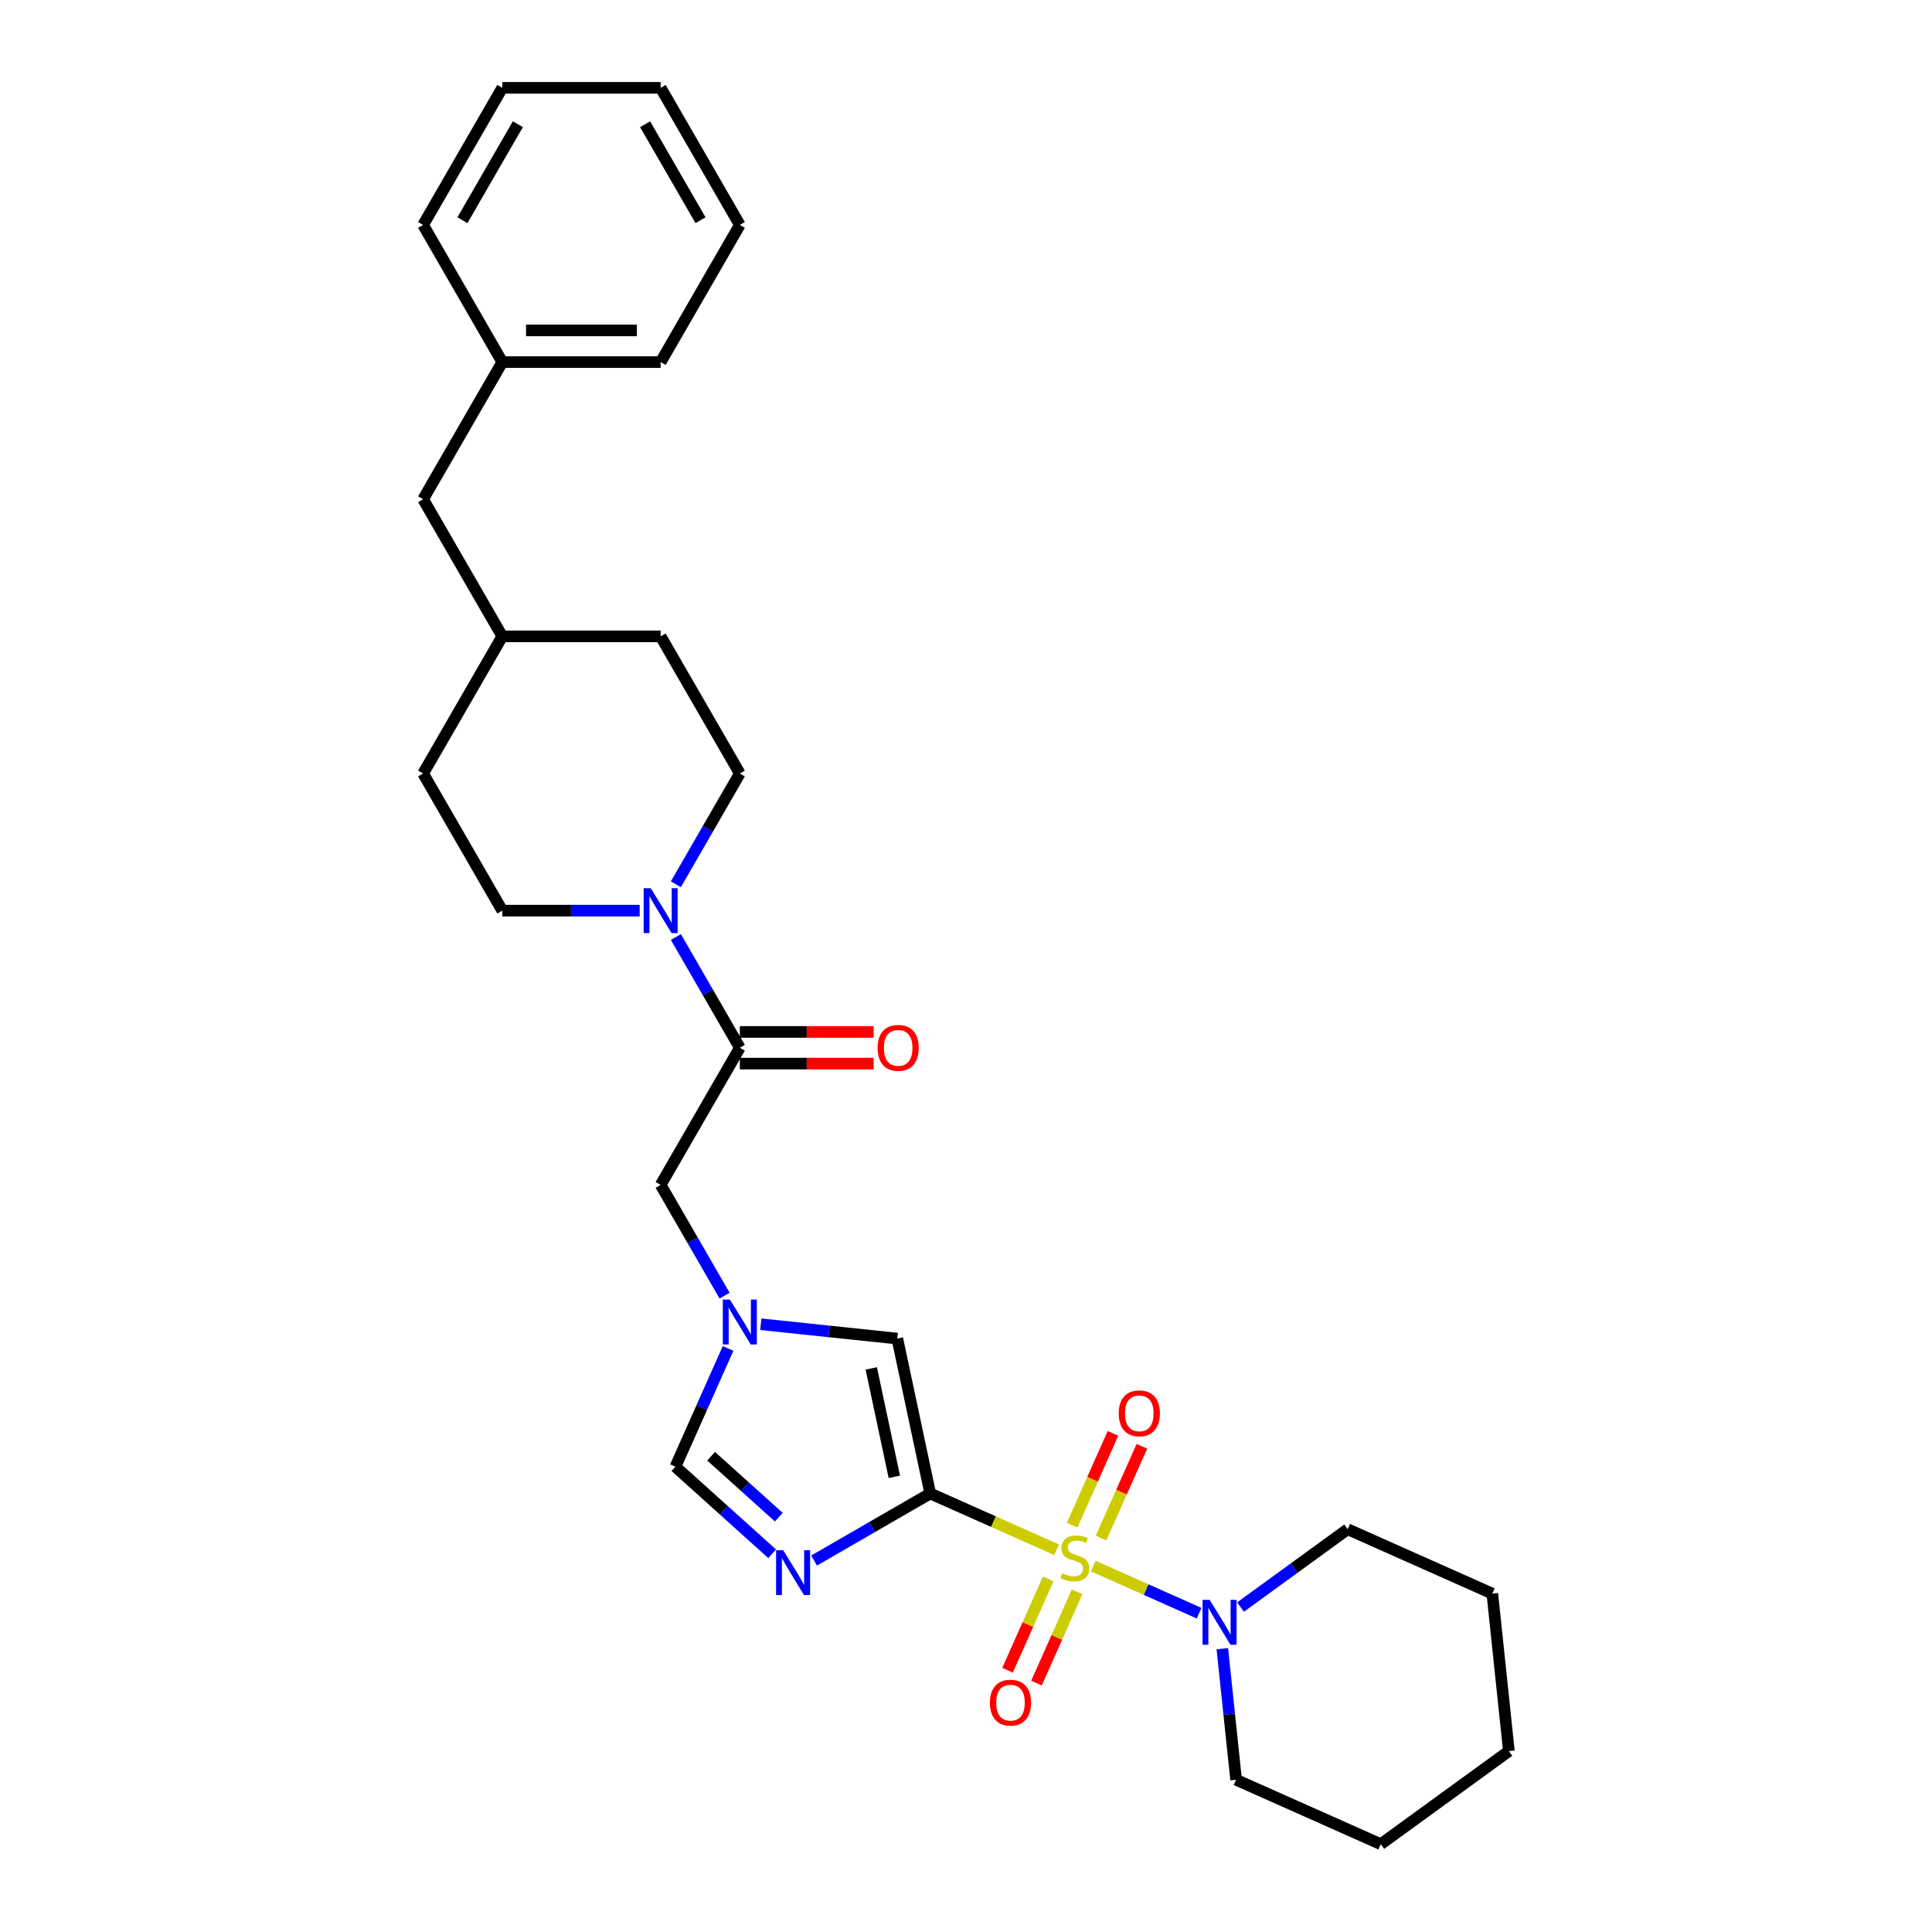 <?xml version='1.0' encoding='iso-8859-1'?>
<svg version='1.1' baseProfile='full'
              xmlns='http://www.w3.org/2000/svg'
                      xmlns:rdkit='http://www.rdkit.org/xml'
                      xmlns:xlink='http://www.w3.org/1999/xlink'
                  xml:space='preserve'
width='1000px' height='1000px' viewBox='0 0 1000 1000'>
<!-- END OF HEADER -->
<rect style='opacity:1.0;fill:#FFFFFF;stroke:none' width='1000' height='1000' x='0' y='0'> </rect>
<path class='bond-0' d='M 546.872,802.133 L 514.179,787.578' style='fill:none;fill-rule:evenodd;stroke:#CCCC00;stroke-width:6px;stroke-linecap:butt;stroke-linejoin:miter;stroke-opacity:1' />
<path class='bond-0' d='M 514.179,787.578 L 481.487,773.022' style='fill:none;fill-rule:evenodd;stroke:#000000;stroke-width:6px;stroke-linecap:butt;stroke-linejoin:miter;stroke-opacity:1' />
<path class='bond-3' d='M 565.854,810.585 L 593.25,822.782' style='fill:none;fill-rule:evenodd;stroke:#CCCC00;stroke-width:6px;stroke-linecap:butt;stroke-linejoin:miter;stroke-opacity:1' />
<path class='bond-3' d='M 593.25,822.782 L 620.647,834.98' style='fill:none;fill-rule:evenodd;stroke:#0000FF;stroke-width:6px;stroke-linecap:butt;stroke-linejoin:miter;stroke-opacity:1' />
<path class='bond-8' d='M 542.533,817.27 L 532.018,840.887' style='fill:none;fill-rule:evenodd;stroke:#CCCC00;stroke-width:6px;stroke-linecap:butt;stroke-linejoin:miter;stroke-opacity:1' />
<path class='bond-8' d='M 532.018,840.887 L 521.503,864.505' style='fill:none;fill-rule:evenodd;stroke:#FF0000;stroke-width:6px;stroke-linecap:butt;stroke-linejoin:miter;stroke-opacity:1' />
<path class='bond-8' d='M 557.508,823.938 L 546.993,847.555' style='fill:none;fill-rule:evenodd;stroke:#CCCC00;stroke-width:6px;stroke-linecap:butt;stroke-linejoin:miter;stroke-opacity:1' />
<path class='bond-8' d='M 546.993,847.555 L 536.478,871.172' style='fill:none;fill-rule:evenodd;stroke:#FF0000;stroke-width:6px;stroke-linecap:butt;stroke-linejoin:miter;stroke-opacity:1' />
<path class='bond-9' d='M 569.915,796.07 L 580.485,772.33' style='fill:none;fill-rule:evenodd;stroke:#CCCC00;stroke-width:6px;stroke-linecap:butt;stroke-linejoin:miter;stroke-opacity:1' />
<path class='bond-9' d='M 580.485,772.33 L 591.055,748.591' style='fill:none;fill-rule:evenodd;stroke:#FF0000;stroke-width:6px;stroke-linecap:butt;stroke-linejoin:miter;stroke-opacity:1' />
<path class='bond-9' d='M 554.94,789.403 L 565.51,765.663' style='fill:none;fill-rule:evenodd;stroke:#CCCC00;stroke-width:6px;stroke-linecap:butt;stroke-linejoin:miter;stroke-opacity:1' />
<path class='bond-9' d='M 565.51,765.663 L 576.08,741.923' style='fill:none;fill-rule:evenodd;stroke:#FF0000;stroke-width:6px;stroke-linecap:butt;stroke-linejoin:miter;stroke-opacity:1' />
<path class='bond-1' d='M 481.487,773.022 L 451.422,790.38' style='fill:none;fill-rule:evenodd;stroke:#000000;stroke-width:6px;stroke-linecap:butt;stroke-linejoin:miter;stroke-opacity:1' />
<path class='bond-1' d='M 451.422,790.38 L 421.358,807.738' style='fill:none;fill-rule:evenodd;stroke:#0000FF;stroke-width:6px;stroke-linecap:butt;stroke-linejoin:miter;stroke-opacity:1' />
<path class='bond-2' d='M 481.487,773.022 L 464.446,692.851' style='fill:none;fill-rule:evenodd;stroke:#000000;stroke-width:6px;stroke-linecap:butt;stroke-linejoin:miter;stroke-opacity:1' />
<path class='bond-2' d='M 462.897,764.405 L 450.968,708.285' style='fill:none;fill-rule:evenodd;stroke:#000000;stroke-width:6px;stroke-linecap:butt;stroke-linejoin:miter;stroke-opacity:1' />
<path class='bond-7' d='M 399.654,804.232 L 374.625,781.696' style='fill:none;fill-rule:evenodd;stroke:#0000FF;stroke-width:6px;stroke-linecap:butt;stroke-linejoin:miter;stroke-opacity:1' />
<path class='bond-7' d='M 374.625,781.696 L 349.596,759.16' style='fill:none;fill-rule:evenodd;stroke:#000000;stroke-width:6px;stroke-linecap:butt;stroke-linejoin:miter;stroke-opacity:1' />
<path class='bond-7' d='M 403.114,785.289 L 385.594,769.514' style='fill:none;fill-rule:evenodd;stroke:#0000FF;stroke-width:6px;stroke-linecap:butt;stroke-linejoin:miter;stroke-opacity:1' />
<path class='bond-7' d='M 385.594,769.514 L 368.074,753.739' style='fill:none;fill-rule:evenodd;stroke:#000000;stroke-width:6px;stroke-linecap:butt;stroke-linejoin:miter;stroke-opacity:1' />
<path class='bond-4' d='M 464.446,692.851 L 429.116,689.138' style='fill:none;fill-rule:evenodd;stroke:#000000;stroke-width:6px;stroke-linecap:butt;stroke-linejoin:miter;stroke-opacity:1' />
<path class='bond-4' d='M 429.116,689.138 L 393.785,685.424' style='fill:none;fill-rule:evenodd;stroke:#0000FF;stroke-width:6px;stroke-linecap:butt;stroke-linejoin:miter;stroke-opacity:1' />
<path class='bond-18' d='M 632.674,853.351 L 636.24,887.28' style='fill:none;fill-rule:evenodd;stroke:#0000FF;stroke-width:6px;stroke-linecap:butt;stroke-linejoin:miter;stroke-opacity:1' />
<path class='bond-18' d='M 636.24,887.28 L 639.806,921.209' style='fill:none;fill-rule:evenodd;stroke:#000000;stroke-width:6px;stroke-linecap:butt;stroke-linejoin:miter;stroke-opacity:1' />
<path class='bond-19' d='M 642.09,831.811 L 669.819,811.666' style='fill:none;fill-rule:evenodd;stroke:#0000FF;stroke-width:6px;stroke-linecap:butt;stroke-linejoin:miter;stroke-opacity:1' />
<path class='bond-19' d='M 669.819,811.666 L 697.547,791.52' style='fill:none;fill-rule:evenodd;stroke:#000000;stroke-width:6px;stroke-linecap:butt;stroke-linejoin:miter;stroke-opacity:1' />
<path class='bond-10' d='M 375.05,670.629 L 358.501,641.966' style='fill:none;fill-rule:evenodd;stroke:#0000FF;stroke-width:6px;stroke-linecap:butt;stroke-linejoin:miter;stroke-opacity:1' />
<path class='bond-10' d='M 358.501,641.966 L 341.952,613.303' style='fill:none;fill-rule:evenodd;stroke:#000000;stroke-width:6px;stroke-linecap:butt;stroke-linejoin:miter;stroke-opacity:1' />
<path class='bond-29' d='M 376.854,697.939 L 363.225,728.549' style='fill:none;fill-rule:evenodd;stroke:#0000FF;stroke-width:6px;stroke-linecap:butt;stroke-linejoin:miter;stroke-opacity:1' />
<path class='bond-29' d='M 363.225,728.549 L 349.596,759.16' style='fill:none;fill-rule:evenodd;stroke:#000000;stroke-width:6px;stroke-linecap:butt;stroke-linejoin:miter;stroke-opacity:1' />
<path class='bond-5' d='M 349.836,484.996 L 366.385,513.659' style='fill:none;fill-rule:evenodd;stroke:#0000FF;stroke-width:6px;stroke-linecap:butt;stroke-linejoin:miter;stroke-opacity:1' />
<path class='bond-5' d='M 366.385,513.659 L 382.933,542.322' style='fill:none;fill-rule:evenodd;stroke:#000000;stroke-width:6px;stroke-linecap:butt;stroke-linejoin:miter;stroke-opacity:1' />
<path class='bond-12' d='M 349.836,457.686 L 366.385,429.023' style='fill:none;fill-rule:evenodd;stroke:#0000FF;stroke-width:6px;stroke-linecap:butt;stroke-linejoin:miter;stroke-opacity:1' />
<path class='bond-12' d='M 366.385,429.023 L 382.933,400.36' style='fill:none;fill-rule:evenodd;stroke:#000000;stroke-width:6px;stroke-linecap:butt;stroke-linejoin:miter;stroke-opacity:1' />
<path class='bond-13' d='M 331.101,471.341 L 295.546,471.341' style='fill:none;fill-rule:evenodd;stroke:#0000FF;stroke-width:6px;stroke-linecap:butt;stroke-linejoin:miter;stroke-opacity:1' />
<path class='bond-13' d='M 295.546,471.341 L 259.991,471.341' style='fill:none;fill-rule:evenodd;stroke:#000000;stroke-width:6px;stroke-linecap:butt;stroke-linejoin:miter;stroke-opacity:1' />
<path class='bond-6' d='M 382.933,542.322 L 341.952,613.303' style='fill:none;fill-rule:evenodd;stroke:#000000;stroke-width:6px;stroke-linecap:butt;stroke-linejoin:miter;stroke-opacity:1' />
<path class='bond-11' d='M 382.933,550.518 L 417.562,550.518' style='fill:none;fill-rule:evenodd;stroke:#000000;stroke-width:6px;stroke-linecap:butt;stroke-linejoin:miter;stroke-opacity:1' />
<path class='bond-11' d='M 417.562,550.518 L 452.191,550.518' style='fill:none;fill-rule:evenodd;stroke:#FF0000;stroke-width:6px;stroke-linecap:butt;stroke-linejoin:miter;stroke-opacity:1' />
<path class='bond-11' d='M 382.933,534.126 L 417.562,534.126' style='fill:none;fill-rule:evenodd;stroke:#000000;stroke-width:6px;stroke-linecap:butt;stroke-linejoin:miter;stroke-opacity:1' />
<path class='bond-11' d='M 417.562,534.126 L 452.191,534.126' style='fill:none;fill-rule:evenodd;stroke:#FF0000;stroke-width:6px;stroke-linecap:butt;stroke-linejoin:miter;stroke-opacity:1' />
<path class='bond-15' d='M 382.933,400.36 L 341.952,329.379' style='fill:none;fill-rule:evenodd;stroke:#000000;stroke-width:6px;stroke-linecap:butt;stroke-linejoin:miter;stroke-opacity:1' />
<path class='bond-16' d='M 259.991,471.341 L 219.01,400.36' style='fill:none;fill-rule:evenodd;stroke:#000000;stroke-width:6px;stroke-linecap:butt;stroke-linejoin:miter;stroke-opacity:1' />
<path class='bond-14' d='M 219.01,258.398 L 259.991,329.379' style='fill:none;fill-rule:evenodd;stroke:#000000;stroke-width:6px;stroke-linecap:butt;stroke-linejoin:miter;stroke-opacity:1' />
<path class='bond-20' d='M 219.01,258.398 L 259.991,187.417' style='fill:none;fill-rule:evenodd;stroke:#000000;stroke-width:6px;stroke-linecap:butt;stroke-linejoin:miter;stroke-opacity:1' />
<path class='bond-31' d='M 341.952,329.379 L 259.991,329.379' style='fill:none;fill-rule:evenodd;stroke:#000000;stroke-width:6px;stroke-linecap:butt;stroke-linejoin:miter;stroke-opacity:1' />
<path class='bond-17' d='M 219.01,400.36 L 259.991,329.379' style='fill:none;fill-rule:evenodd;stroke:#000000;stroke-width:6px;stroke-linecap:butt;stroke-linejoin:miter;stroke-opacity:1' />
<path class='bond-24' d='M 639.806,921.209 L 714.682,954.545' style='fill:none;fill-rule:evenodd;stroke:#000000;stroke-width:6px;stroke-linecap:butt;stroke-linejoin:miter;stroke-opacity:1' />
<path class='bond-23' d='M 697.547,791.52 L 772.423,824.857' style='fill:none;fill-rule:evenodd;stroke:#000000;stroke-width:6px;stroke-linecap:butt;stroke-linejoin:miter;stroke-opacity:1' />
<path class='bond-21' d='M 259.991,187.417 L 341.952,187.417' style='fill:none;fill-rule:evenodd;stroke:#000000;stroke-width:6px;stroke-linecap:butt;stroke-linejoin:miter;stroke-opacity:1' />
<path class='bond-21' d='M 272.285,171.024 L 329.658,171.024' style='fill:none;fill-rule:evenodd;stroke:#000000;stroke-width:6px;stroke-linecap:butt;stroke-linejoin:miter;stroke-opacity:1' />
<path class='bond-22' d='M 259.991,187.417 L 219.01,116.436' style='fill:none;fill-rule:evenodd;stroke:#000000;stroke-width:6px;stroke-linecap:butt;stroke-linejoin:miter;stroke-opacity:1' />
<path class='bond-26' d='M 341.952,187.417 L 382.933,116.436' style='fill:none;fill-rule:evenodd;stroke:#000000;stroke-width:6px;stroke-linecap:butt;stroke-linejoin:miter;stroke-opacity:1' />
<path class='bond-25' d='M 219.01,116.436 L 259.991,45.455' style='fill:none;fill-rule:evenodd;stroke:#000000;stroke-width:6px;stroke-linecap:butt;stroke-linejoin:miter;stroke-opacity:1' />
<path class='bond-25' d='M 239.353,113.985 L 268.04,64.298' style='fill:none;fill-rule:evenodd;stroke:#000000;stroke-width:6px;stroke-linecap:butt;stroke-linejoin:miter;stroke-opacity:1' />
<path class='bond-27' d='M 772.423,824.857 L 780.99,906.369' style='fill:none;fill-rule:evenodd;stroke:#000000;stroke-width:6px;stroke-linecap:butt;stroke-linejoin:miter;stroke-opacity:1' />
<path class='bond-30' d='M 714.682,954.545 L 780.99,906.369' style='fill:none;fill-rule:evenodd;stroke:#000000;stroke-width:6px;stroke-linecap:butt;stroke-linejoin:miter;stroke-opacity:1' />
<path class='bond-28' d='M 259.991,45.455 L 341.952,45.455' style='fill:none;fill-rule:evenodd;stroke:#000000;stroke-width:6px;stroke-linecap:butt;stroke-linejoin:miter;stroke-opacity:1' />
<path class='bond-32' d='M 382.933,116.436 L 341.952,45.455' style='fill:none;fill-rule:evenodd;stroke:#000000;stroke-width:6px;stroke-linecap:butt;stroke-linejoin:miter;stroke-opacity:1' />
<path class='bond-32' d='M 362.59,113.985 L 333.903,64.298' style='fill:none;fill-rule:evenodd;stroke:#000000;stroke-width:6px;stroke-linecap:butt;stroke-linejoin:miter;stroke-opacity:1' />
<path  class='atom-0' d='M 549.806 814.326
Q 550.068 814.424, 551.15 814.883
Q 552.232 815.342, 553.412 815.637
Q 554.625 815.899, 555.805 815.899
Q 558.002 815.899, 559.281 814.85
Q 560.559 813.768, 560.559 811.899
Q 560.559 810.621, 559.904 809.834
Q 559.281 809.047, 558.297 808.621
Q 557.314 808.195, 555.674 807.703
Q 553.609 807.08, 552.363 806.49
Q 551.15 805.9, 550.265 804.654
Q 549.412 803.408, 549.412 801.31
Q 549.412 798.392, 551.38 796.589
Q 553.379 794.786, 557.314 794.786
Q 560.002 794.786, 563.051 796.064
L 562.297 798.589
Q 559.51 797.441, 557.412 797.441
Q 555.15 797.441, 553.904 798.392
Q 552.658 799.31, 552.691 800.917
Q 552.691 802.162, 553.314 802.916
Q 553.97 803.67, 554.887 804.097
Q 555.838 804.523, 557.412 805.015
Q 559.51 805.67, 560.756 806.326
Q 562.002 806.982, 562.887 808.326
Q 563.805 809.637, 563.805 811.899
Q 563.805 815.112, 561.641 816.85
Q 559.51 818.555, 555.937 818.555
Q 553.871 818.555, 552.297 818.096
Q 550.757 817.67, 548.921 816.916
L 549.806 814.326
' fill='#CCCC00'/>
<path  class='atom-2' d='M 405.375 802.397
L 412.981 814.691
Q 413.735 815.904, 414.948 818.101
Q 416.161 820.298, 416.227 820.429
L 416.227 802.397
L 419.309 802.397
L 419.309 825.609
L 416.128 825.609
L 407.965 812.167
Q 407.014 810.593, 405.998 808.79
Q 405.014 806.987, 404.719 806.43
L 404.719 825.609
L 401.703 825.609
L 401.703 802.397
L 405.375 802.397
' fill='#0000FF'/>
<path  class='atom-4' d='M 626.108 828.09
L 633.714 840.384
Q 634.468 841.597, 635.681 843.794
Q 636.894 845.99, 636.96 846.122
L 636.96 828.09
L 640.041 828.09
L 640.041 851.302
L 636.861 851.302
L 628.698 837.86
Q 627.747 836.286, 626.731 834.483
Q 625.747 832.68, 625.452 832.122
L 625.452 851.302
L 622.436 851.302
L 622.436 828.09
L 626.108 828.09
' fill='#0000FF'/>
<path  class='atom-5' d='M 377.802 672.678
L 385.409 684.972
Q 386.163 686.185, 387.376 688.382
Q 388.589 690.579, 388.654 690.71
L 388.654 672.678
L 391.736 672.678
L 391.736 695.89
L 388.556 695.89
L 380.392 682.448
Q 379.442 680.874, 378.425 679.071
Q 377.442 677.268, 377.147 676.711
L 377.147 695.89
L 374.131 695.89
L 374.131 672.678
L 377.802 672.678
' fill='#0000FF'/>
<path  class='atom-6' d='M 336.822 459.735
L 344.428 472.029
Q 345.182 473.242, 346.395 475.439
Q 347.608 477.635, 347.673 477.767
L 347.673 459.735
L 350.755 459.735
L 350.755 482.947
L 347.575 482.947
L 339.412 469.505
Q 338.461 467.931, 337.444 466.128
Q 336.461 464.325, 336.166 463.767
L 336.166 482.947
L 333.15 482.947
L 333.15 459.735
L 336.822 459.735
' fill='#0000FF'/>
<path  class='atom-9' d='M 512.371 881.3
Q 512.371 875.727, 515.125 872.612
Q 517.879 869.498, 523.026 869.498
Q 528.173 869.498, 530.927 872.612
Q 533.681 875.727, 533.681 881.3
Q 533.681 886.939, 530.894 890.152
Q 528.108 893.332, 523.026 893.332
Q 517.912 893.332, 515.125 890.152
Q 512.371 886.972, 512.371 881.3
M 523.026 890.71
Q 526.567 890.71, 528.468 888.349
Q 530.402 885.956, 530.402 881.3
Q 530.402 876.743, 528.468 874.448
Q 526.567 872.121, 523.026 872.121
Q 519.485 872.121, 517.551 874.415
Q 515.649 876.71, 515.649 881.3
Q 515.649 885.988, 517.551 888.349
Q 519.485 890.71, 523.026 890.71
' fill='#FF0000'/>
<path  class='atom-10' d='M 579.045 731.549
Q 579.045 725.975, 581.799 722.861
Q 584.552 719.746, 589.7 719.746
Q 594.847 719.746, 597.601 722.861
Q 600.355 725.975, 600.355 731.549
Q 600.355 737.188, 597.568 740.4
Q 594.781 743.581, 589.7 743.581
Q 584.585 743.581, 581.799 740.4
Q 579.045 737.22, 579.045 731.549
M 589.7 740.958
Q 593.24 740.958, 595.142 738.597
Q 597.076 736.204, 597.076 731.549
Q 597.076 726.991, 595.142 724.697
Q 593.24 722.369, 589.7 722.369
Q 586.159 722.369, 584.225 724.664
Q 582.323 726.959, 582.323 731.549
Q 582.323 736.237, 584.225 738.597
Q 586.159 740.958, 589.7 740.958
' fill='#FF0000'/>
<path  class='atom-12' d='M 454.24 542.387
Q 454.24 536.814, 456.994 533.699
Q 459.748 530.585, 464.895 530.585
Q 470.042 530.585, 472.796 533.699
Q 475.55 536.814, 475.55 542.387
Q 475.55 548.026, 472.763 551.239
Q 469.977 554.419, 464.895 554.419
Q 459.781 554.419, 456.994 551.239
Q 454.24 548.059, 454.24 542.387
M 464.895 551.797
Q 468.436 551.797, 470.337 549.436
Q 472.272 547.043, 472.272 542.387
Q 472.272 537.83, 470.337 535.535
Q 468.436 533.208, 464.895 533.208
Q 461.354 533.208, 459.42 535.503
Q 457.519 537.797, 457.519 542.387
Q 457.519 547.076, 459.42 549.436
Q 461.354 551.797, 464.895 551.797
' fill='#FF0000'/>
</svg>
